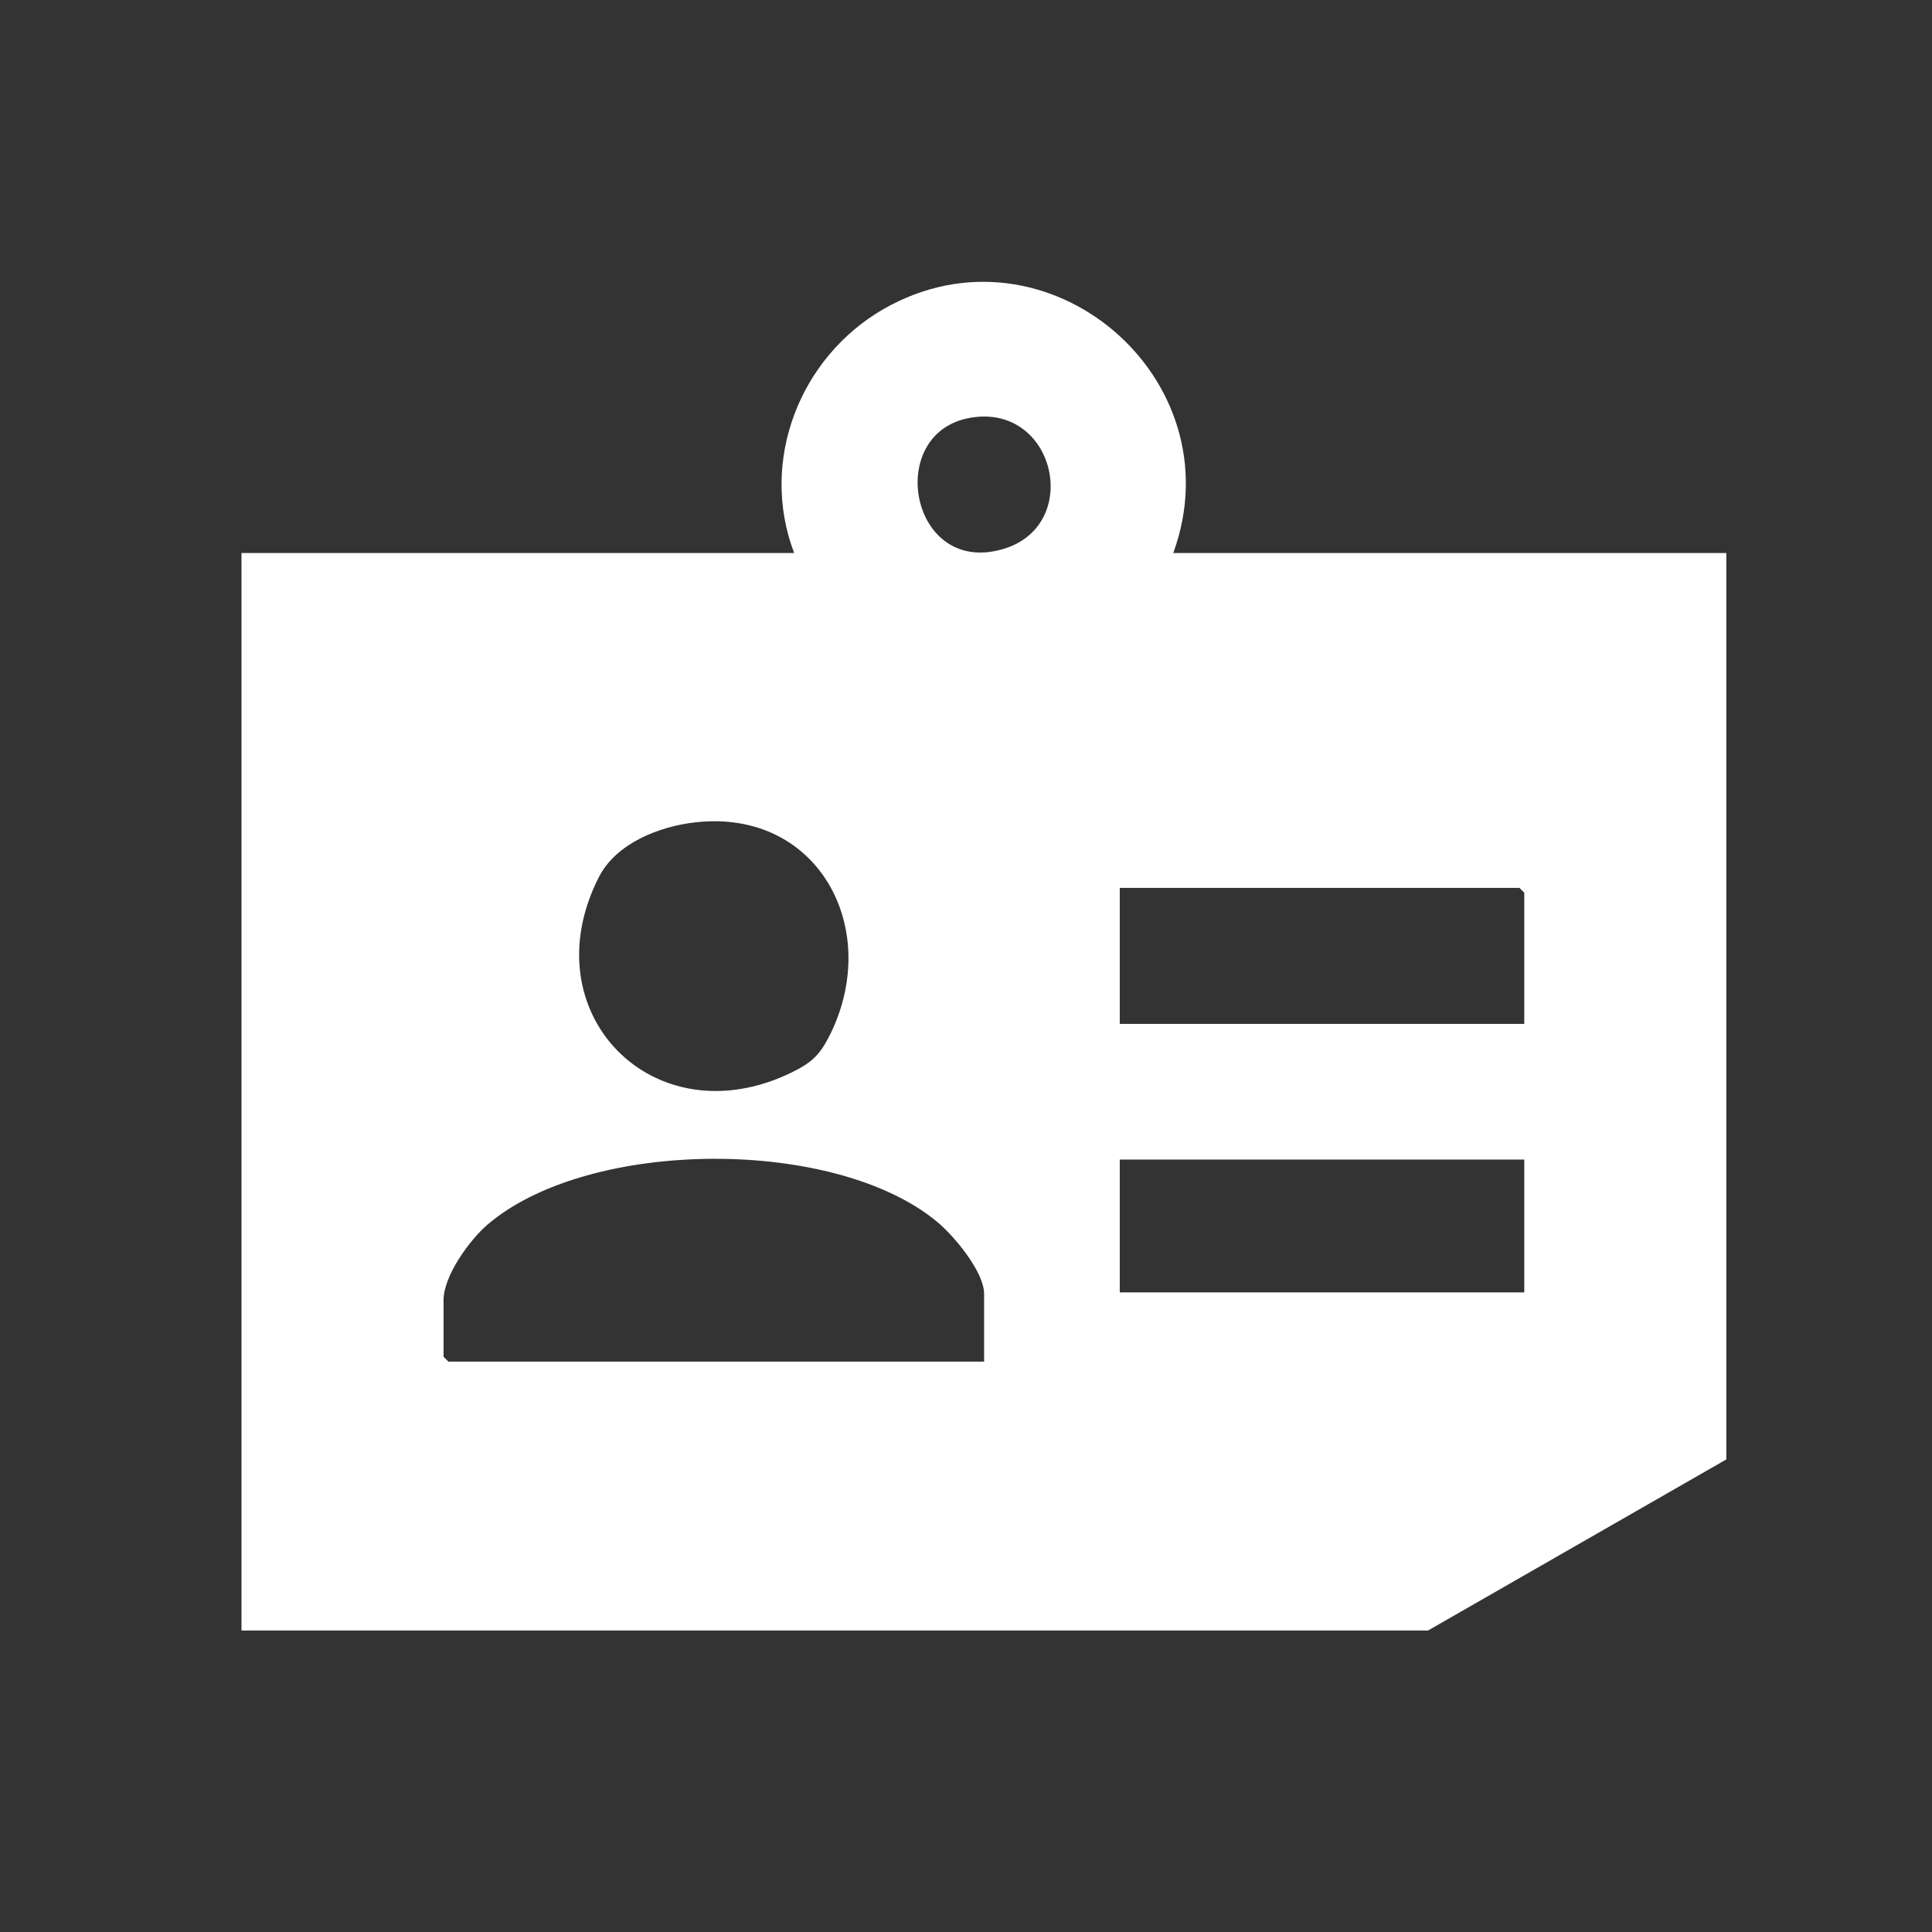 <svg width="48" height="48" viewBox="0 0 48 48" fill="none" xmlns="http://www.w3.org/2000/svg">
<rect x="0" y="0" width="48" height="48" fill="#333333" stroke="none"/>
<g clip-path="url(#clip0_4251_2082)">
<path d="M42.89 36.259V13.739H29.15C30.73 9.399 26 5.359 21.95 7.679C19.87 8.879 18.86 11.449 19.73 13.739H6V40.509H35.48L42.89 36.259ZM27.82 22.059H37.75L37.87 22.179V25.439H27.82V22.059ZM27.82 28.809H37.87V32.109H27.82V28.809ZM14.88 21.789C15.31 20.949 16.38 20.529 17.29 20.429C20.32 20.099 21.91 23.049 20.64 25.669C20.38 26.199 20.19 26.389 19.66 26.649C16.24 28.309 13.16 25.159 14.88 21.789ZM24.45 33.829H11.14L11.02 33.709V32.299C11.02 31.699 11.67 30.799 12.12 30.419C14.64 28.269 20.78 28.239 23.31 30.379C23.72 30.729 24.45 31.599 24.45 32.149V33.839V33.829ZM24.99 13.619C22.62 14.399 21.94 10.749 24.11 10.379C26.2 10.019 26.89 12.989 24.99 13.619Z" fill="white"/>
</g>
<defs>
<clipPath id="clip0_4251_2082">
<rect width="36.89" height="33.5" fill="white" transform="translate(6 7)"/>
</clipPath>
</defs>
</svg>
